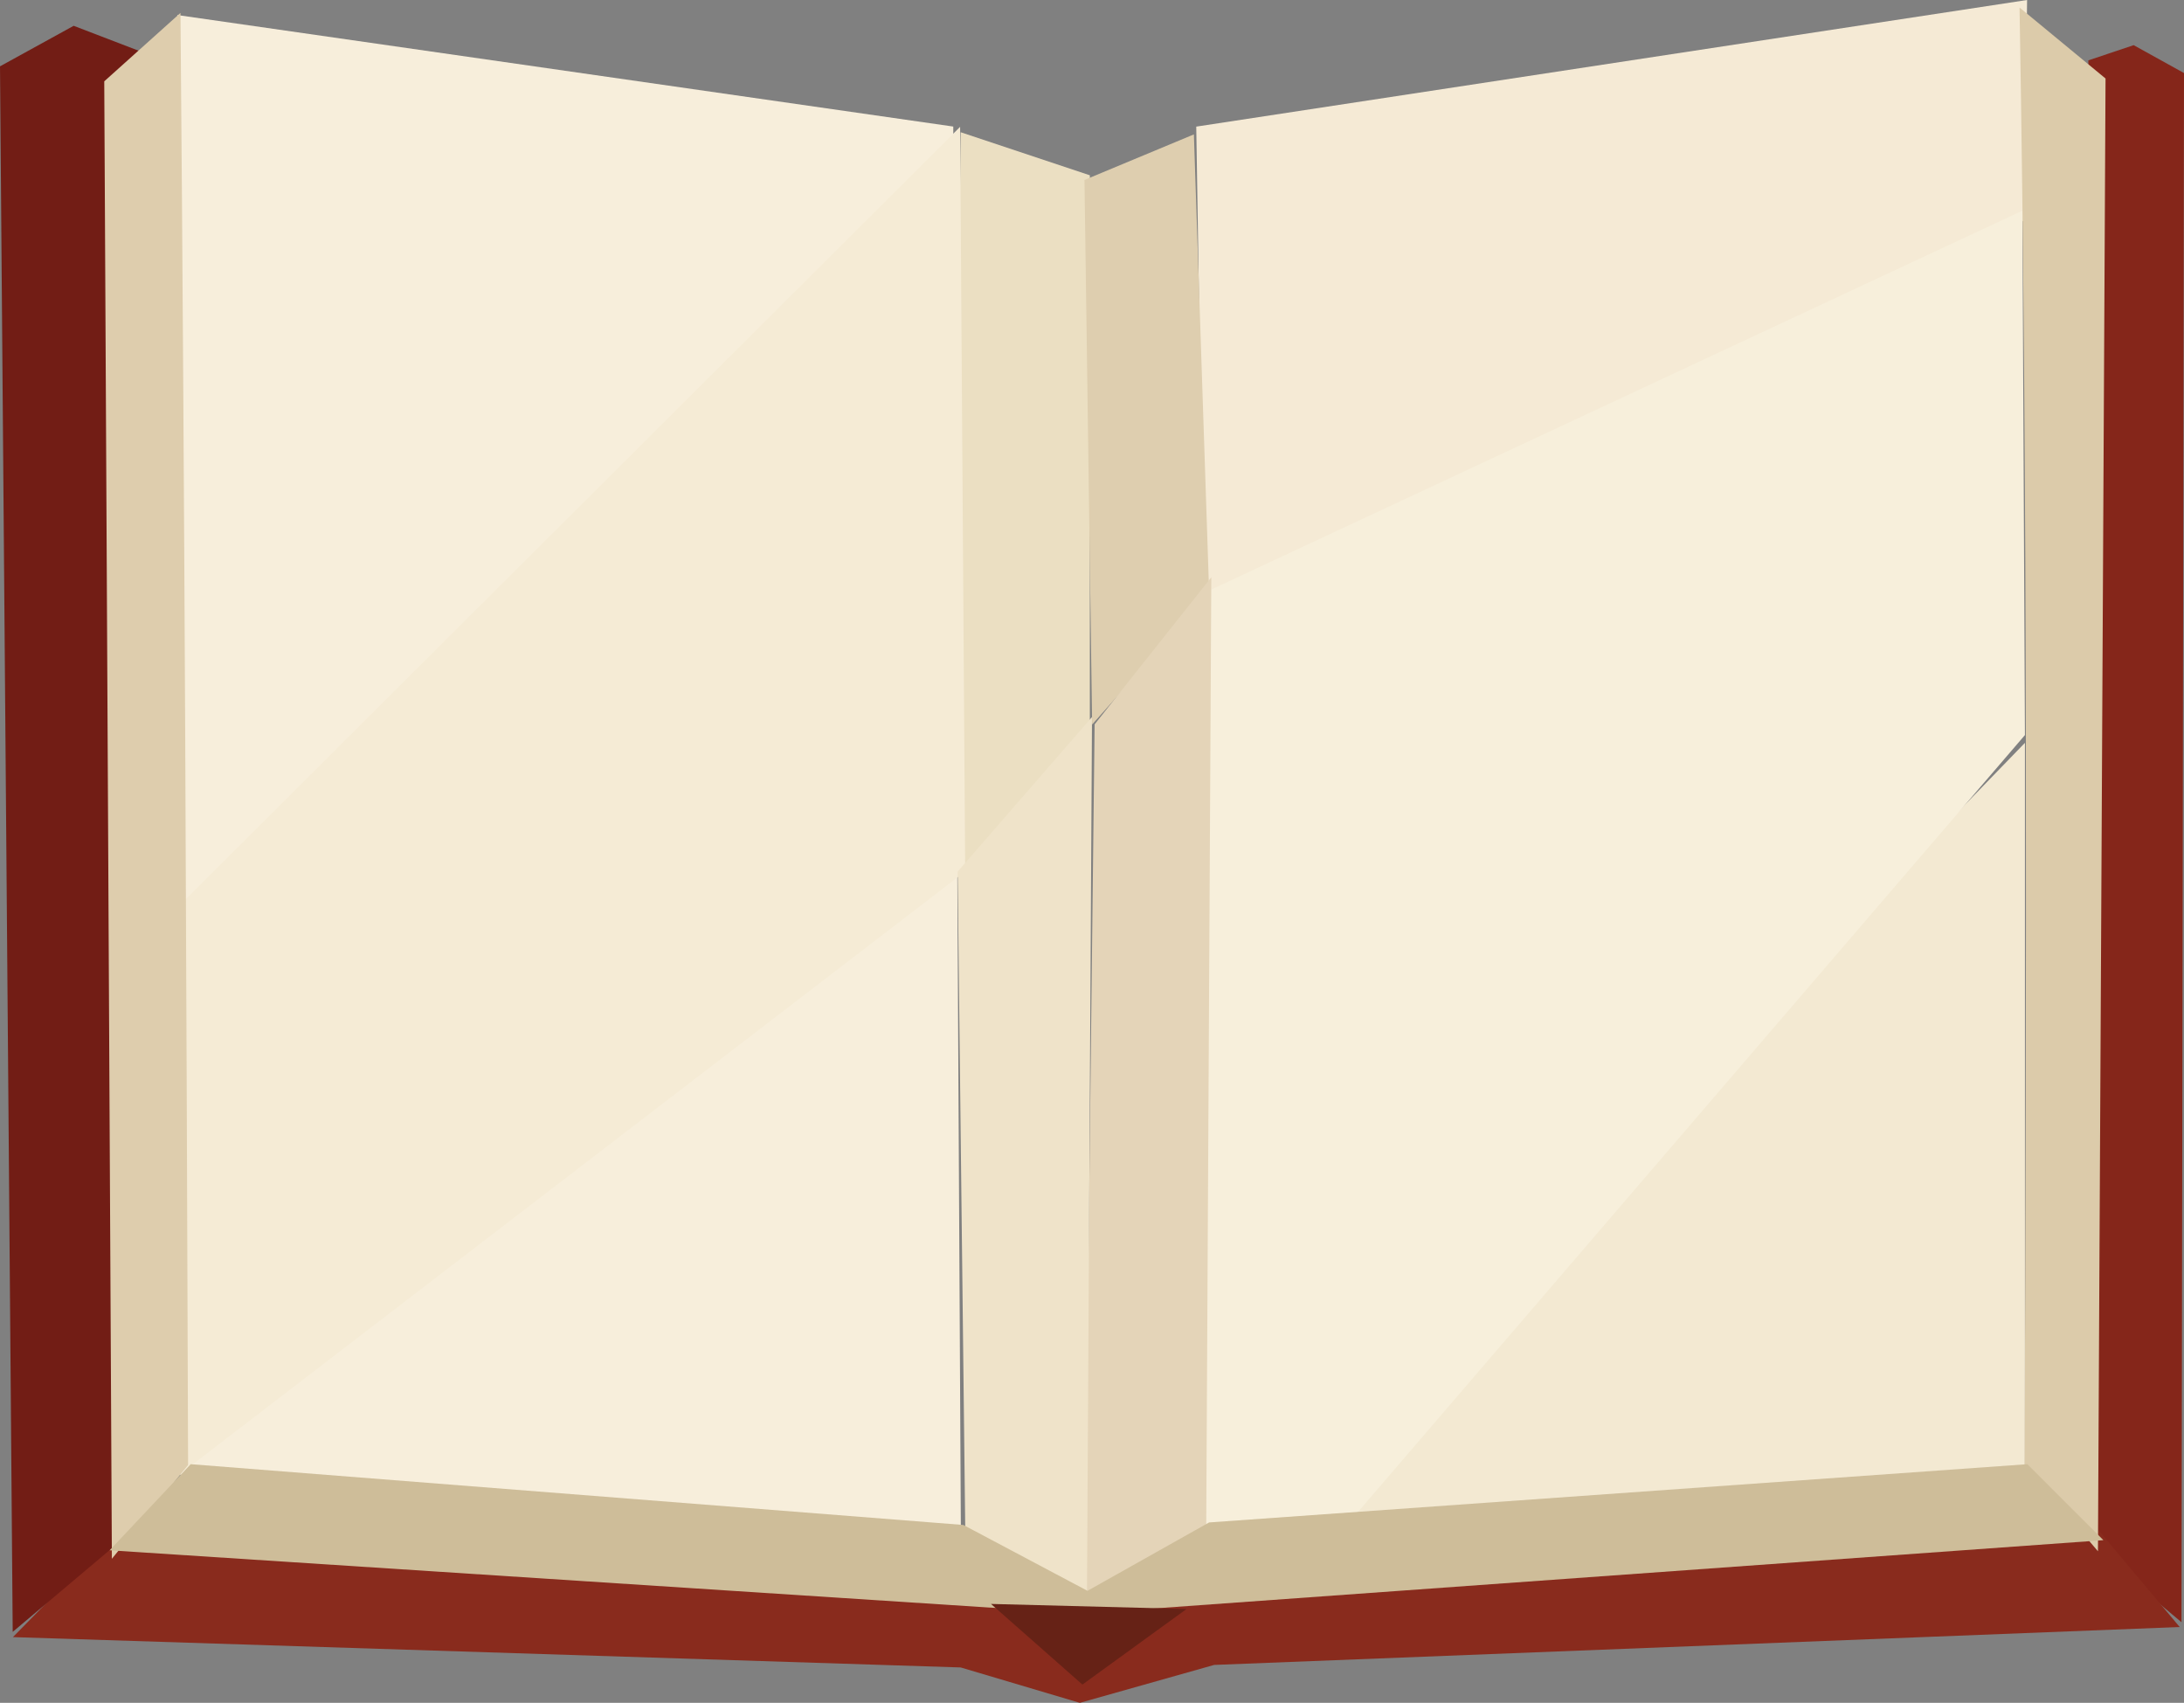 <?xml version="1.0" encoding="UTF-8"?>
<svg width="2032" height="1584"
     viewBox="0 0 2032 1584"
     xmlns="http://www.w3.org/2000/svg"
     xml:space="preserve"
     aria-labelledby="title"
     role="img">
  <rect x="0" y="0" width="2032" height="1584" fill="#808080" stroke="none"/>
  <title id="title">Notebook</title>

  <g transform="translate(-1287 -184)">
    <path d="M3230 240.151 3272.16 226 3319 251.944 3316.66 1693 3232.34 1622.24 3230 240.151Z" fill="#85261A" fill-rule="evenodd"/>
    <path d="M3315 1697.46 3230.12 1596.35 2308.18 1650.43 1409.82 1594 1299 1706.86 2180.85 1735.08 2291.67 1768 2416.64 1732.73 3315 1697.46Z" fill="#892B1D" fill-rule="evenodd"/>
    <path d="M1417 231.565 1355.55 208 1287 245.703 1298.82 1702 1391 1624.24 1417 231.565Z" fill="#721D15" fill-rule="evenodd"/>
    <path d="M2407.07 747 2400 301.782 3173 184C3172.21 246.817 3171.43 326.124 3170.64 388.941L2407.07 747Z" fill="#F5EAD5" fill-rule="evenodd"/>
    <path d="M2459 1610 3171 875 3171 1553.46 2459 1610Z" fill="#F3E9D2" fill-rule="evenodd"/>
    <path d="M2180.81 307 2301 347.051 2301 858.288 2180.81 1002C2179.24 773.474 2177.67 544.949 2180.81 307Z" fill="#EBDFC2" fill-rule="evenodd"/>
    <path d="M2173.92 301.72 1452 198 1454.36 1555.78 2181 1610 2173.92 301.72Z" fill="#F7EEDB" fill-rule="evenodd"/>
    <path d="M2180.29 302C2181.86 532.881 2183.43 763.763 2185 994.644L1457.36 1553C1456.57 1377.09 1455.79 1201.18 1455 1025.27L2180.29 302Z" fill="#F5EBD5" fill-rule="evenodd"/>
    <path d="M2303.1 858 2412 735.476 2397.8 309 2296 351.412 2303.1 858Z" fill="#DECEAF" fill-rule="evenodd"/>
    <path d="M3168.64 380 3171 867.759 2543.77 1598.22 2407 1610C2408.57 1317.82 2410.14 1025.63 2411.72 733.448L3168.64 380Z" fill="#F7EFDB" fill-rule="evenodd"/>
    <path d="M2414 721C2412.43 1014.97 2410.85 1308.93 2409.28 1602.9L2296 1676 2305.44 857.765 2414 721Z" fill="#E4D4B8" fill-rule="evenodd"/>
    <path d="M2303 851 2298.28 1676 2185.08 1607.64 2178 994.786 2303 851Z" fill="#EFE3C9" fill-rule="evenodd"/>
    <path d="M1454.91 196 1384 259.649 1391.09 1634 1462 1546.78C1460.42 1098.09 1458.85 649.402 1454.91 196Z" fill="#DECDAD" fill-rule="evenodd"/>
    <path d="M3166 191 3246 257.023 3238.94 1627 3170.71 1546.83C3172.27 1098.82 3173.84 650.803 3166 191Z" fill="#DCCBAA" fill-rule="evenodd"/>
    <path d="M1389 1626.1 2294.11 1685 3244 1616.68 3173.29 1546 2411.96 1600.19 2298.82 1663.8 2183.33 1602.54 1464.43 1546 1389 1626.1Z" fill="#CEBD99" fill-rule="evenodd"/>
    <path d="M2209 1676 2294.09 1751 2391 1680.69 2209 1676Z" fill="#662216" fill-rule="evenodd"/>
  </g>
</svg>
